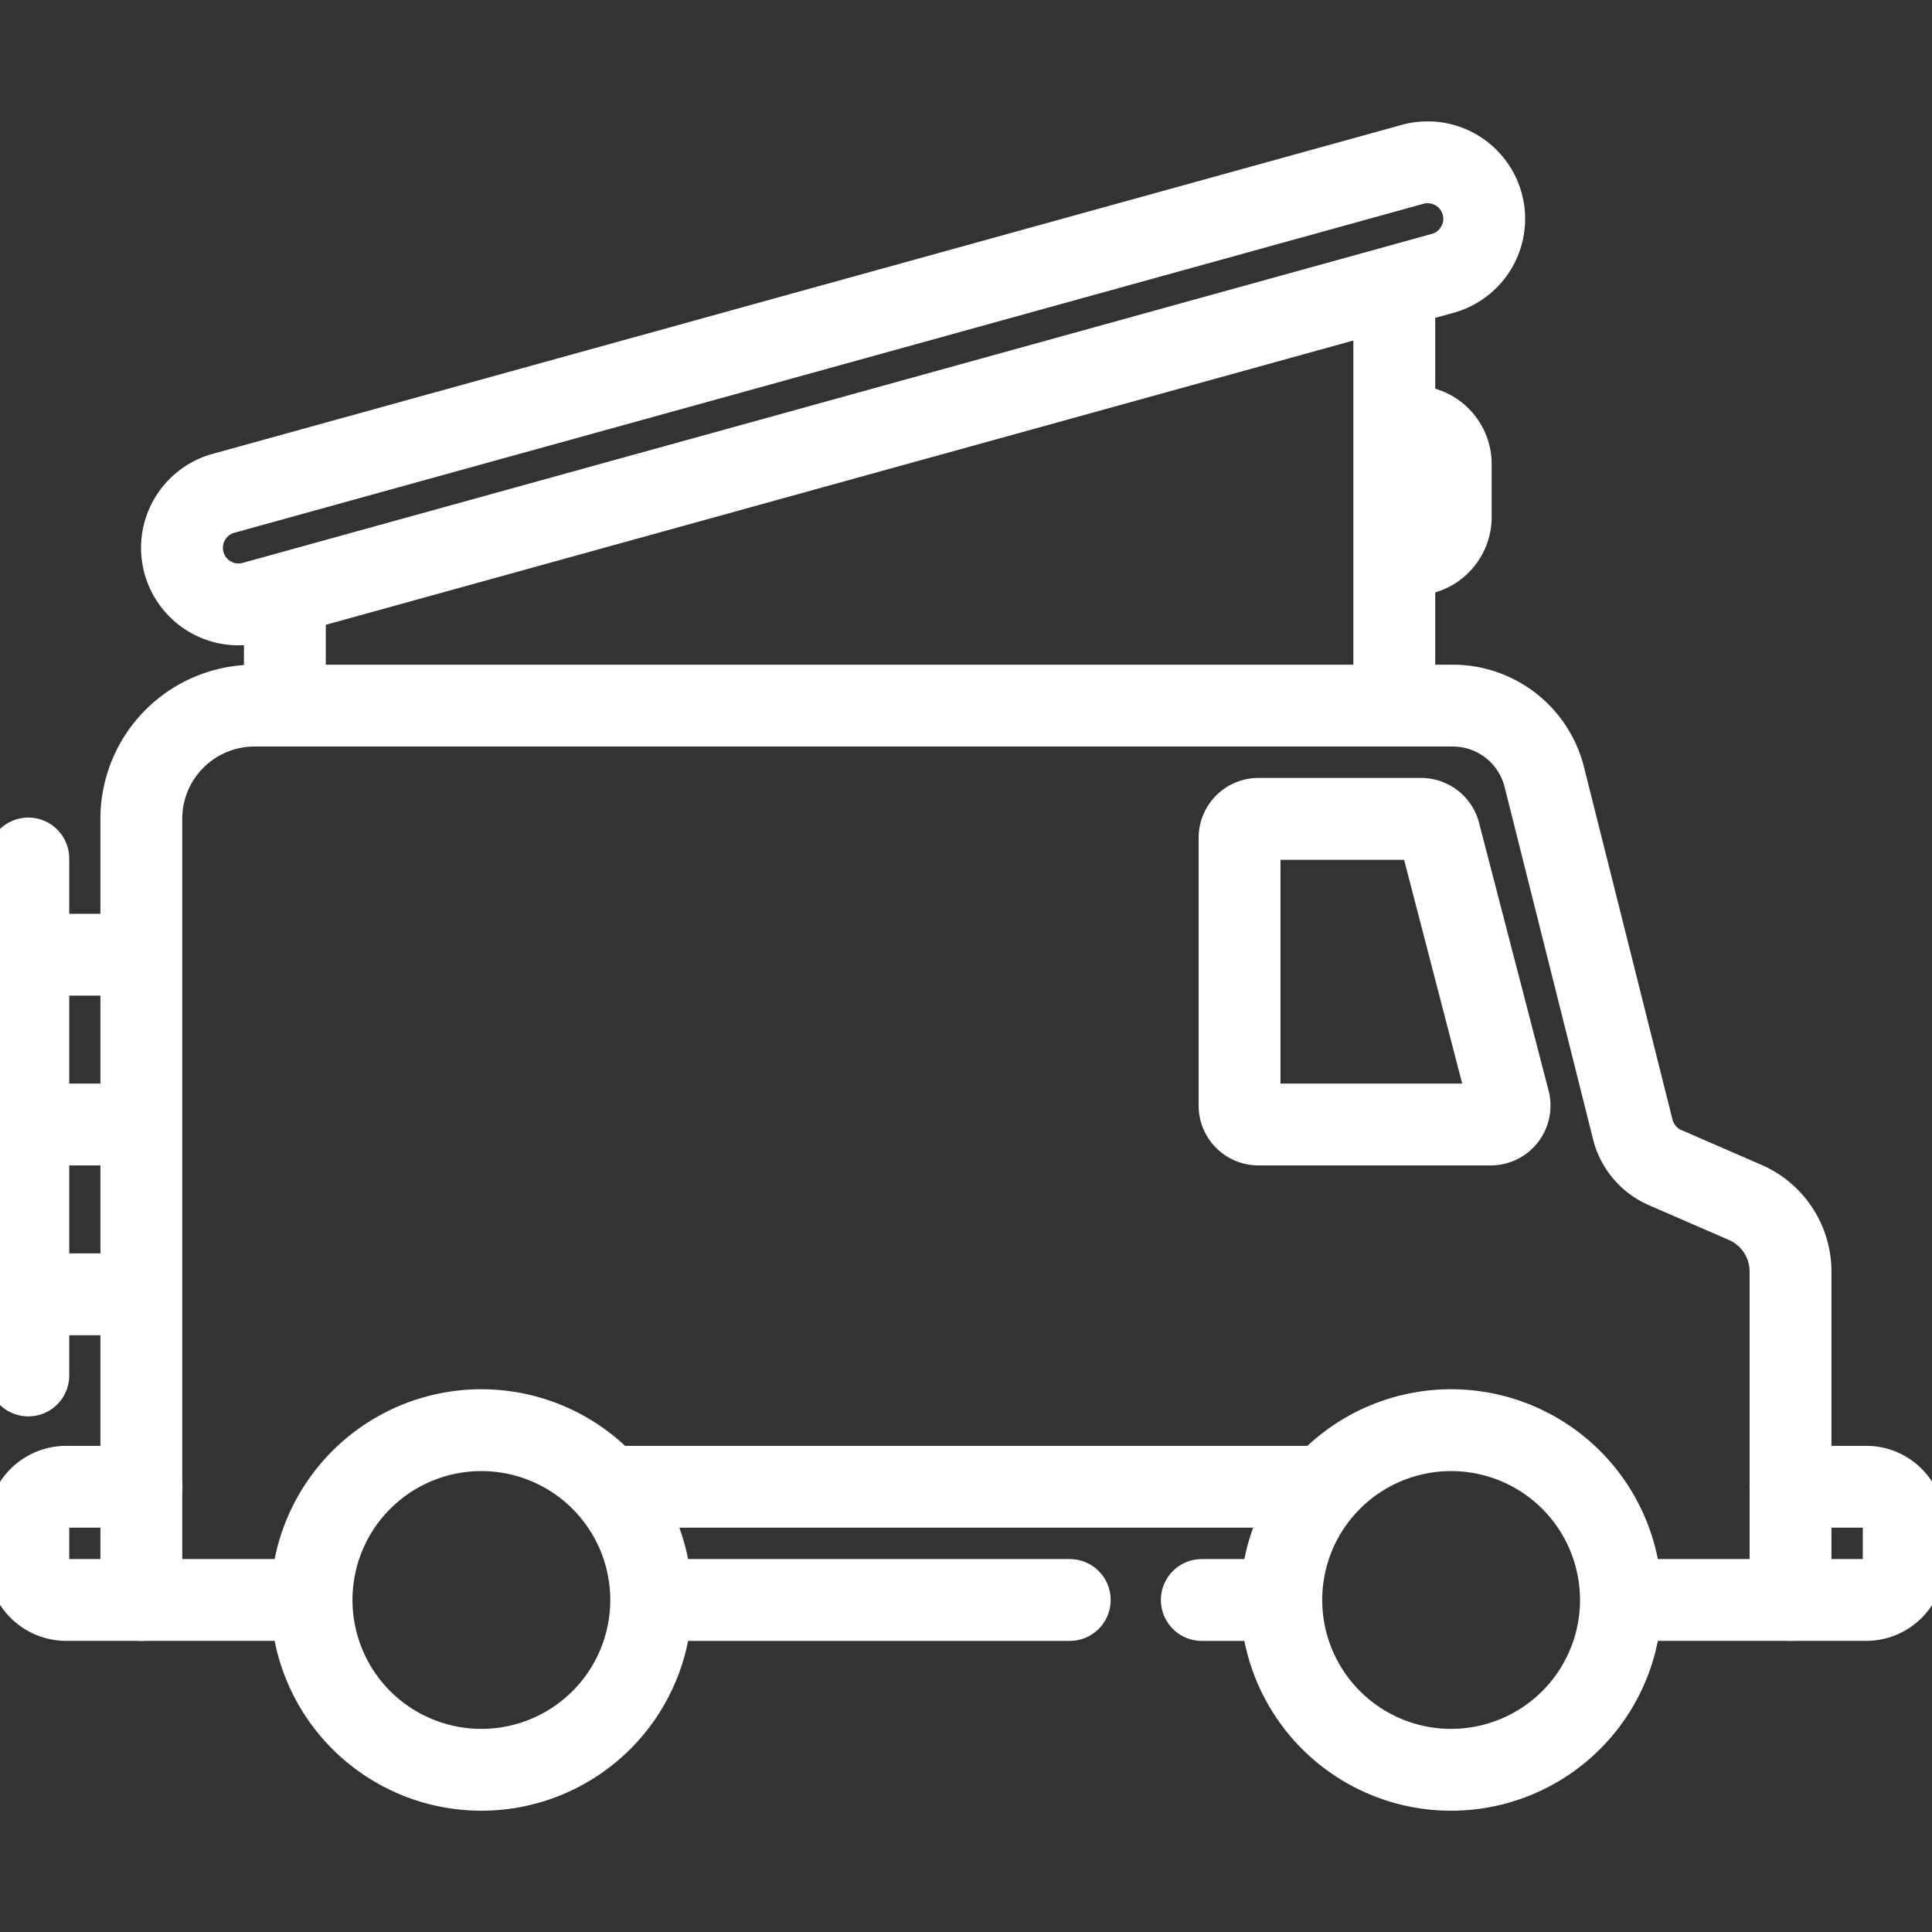 <svg xmlns="http://www.w3.org/2000/svg" xmlns:xlink="http://www.w3.org/1999/xlink" width="47.215" height="47.215" viewBox="0 0 47.215 47.215">
  <rect x="0" y="0" width="47.215" height="47.215" fill="#333333" stroke="none"/>
  <defs>
    <clipPath id="clip-path">
      <path id="path855" d="M0-682.665H47.215v47.215H0Z" transform="translate(0 682.665)" fill="#fff" stroke="#fff" stroke-width="2"/>
    </clipPath>
  </defs>
  <g id="g849" transform="translate(0 0)">
    <g id="g851" transform="translate(0 0)">
      <g id="g853" clip-path="url(#clip-path)">
        <g id="g859" transform="translate(0.692 20.98)">
          <path id="path861" d="M0,0V12.634" fill="none" stroke="#fff" stroke-linecap="round" stroke-linejoin="round" stroke-miterlimit="10" stroke-width="2"/>
        </g>
        <g id="g863" transform="translate(3.458 17.245)">
          <path id="path865" d="M-54.2-294.144h-4.027v-19.089A2.766,2.766,0,0,1-55.456-316h29.279a2.305,2.305,0,0,1,2.236,1.744l2.163,8.615a1.383,1.383,0,0,0,.791.932l1.954.849a1.844,1.844,0,0,1,1.11,1.692v8.023" transform="translate(58.223 315.999)" fill="none" stroke="#fff" stroke-linecap="round" stroke-linejoin="round" stroke-miterlimit="10" stroke-width="2"/>
        </g>
        <g id="g867" transform="translate(31.313 34.951)">
          <path id="path869" d="M-55.85-111.7h0A4.15,4.15,0,0,1-60-115.85h0A4.15,4.15,0,0,1-55.85-120h0a4.15,4.15,0,0,1,4.15,4.15h0A4.15,4.15,0,0,1-55.85-111.7Z" transform="translate(60 120)" fill="none" stroke="#fff" stroke-linecap="round" stroke-linejoin="round" stroke-miterlimit="10" stroke-width="2"/>
        </g>
        <g id="g875" transform="translate(7.614 34.951)">
          <path id="path877" d="M-55.85-111.7h0A4.15,4.15,0,0,1-60-115.85h0A4.15,4.15,0,0,1-55.85-120h0a4.15,4.15,0,0,1,4.15,4.15h0A4.15,4.15,0,0,1-55.85-111.7Z" transform="translate(60 120)" fill="none" stroke="#fff" stroke-linecap="round" stroke-linejoin="round" stroke-miterlimit="10" stroke-width="2"/>
        </g>
        <g id="g883" transform="translate(16.051 39.101)">
          <path id="path885" d="M-135.824,0h-10.092" transform="translate(145.916)" fill="none" stroke="#fff" stroke-linecap="round" stroke-linejoin="round" stroke-miterlimit="10" stroke-width="2"/>
        </g>
        <g id="g887" transform="translate(29.371 39.101)">
          <path id="path889" d="M-24.9,0h-1.85" transform="translate(26.749)" fill="none" stroke="#fff" stroke-linecap="round" stroke-linejoin="round" stroke-miterlimit="10" stroke-width="2"/>
        </g>
        <g id="g891" transform="translate(0.692 36.334)">
          <path id="path893" d="M-37.233,0h-1.839A.927.927,0,0,0-40,.922v.922a.927.927,0,0,0,.928.922h1.839" transform="translate(40)" fill="none" stroke="#fff" stroke-linecap="round" stroke-linejoin="round" stroke-miterlimit="10" stroke-width="2"/>
        </g>
        <g id="g895" transform="translate(39.791 36.334)">
          <path id="path897" d="M-53.368,0h1.85A.917.917,0,0,1-50.6.922v.922a.917.917,0,0,1-.916.922h-5.815" transform="translate(57.333)" fill="none" stroke="#fff" stroke-linecap="round" stroke-linejoin="round" stroke-miterlimit="10" stroke-width="2"/>
        </g>
        <g id="g899" transform="translate(15.129 36.334)">
          <path id="path901" d="M0,0H17.06" fill="none" stroke="#fff" stroke-linecap="round" stroke-linejoin="round" stroke-miterlimit="10" stroke-width="2"/>
        </g>
        <g id="g903" transform="translate(6.962 14.772)">
          <path id="path905" d="M0-32.034v-2.38" transform="translate(0 34.415)" fill="none" stroke="#fff" stroke-linecap="round" stroke-linejoin="round" stroke-miterlimit="10" stroke-width="2"/>
        </g>
        <g id="g907" transform="translate(34.074 7.178)">
          <path id="path909" d="M0,0V10" fill="none" stroke="#fff" stroke-linecap="round" stroke-linejoin="round" stroke-miterlimit="10" stroke-width="2"/>
        </g>
        <g id="g911" transform="translate(4.447 3.964)">
          <path id="path913" d="M-18.612-145.456a1.384,1.384,0,0,1-1.332-1.015,1.383,1.383,0,0,1,.964-1.7l29.061-8.04a1.383,1.383,0,0,1,1.7.964,1.383,1.383,0,0,1-.964,1.7l-29.061,8.04A1.386,1.386,0,0,1-18.612-145.456Z" transform="translate(19.994 156.263)" fill="none" stroke="#fff" stroke-linecap="round" stroke-linejoin="round" stroke-miterlimit="10" stroke-width="2"/>
        </g>
        <g id="g915" transform="translate(34.129 10.421)">
          <path id="path917" d="M-.038,0h.4a.922.922,0,0,1,.922.922V2.213a.922.922,0,0,1-.922.922H-.041" transform="translate(0.041)" fill="none" stroke="#fff" stroke-linecap="round" stroke-linejoin="round" stroke-miterlimit="10" stroke-width="2"/>
        </g>
        <g id="g931" transform="translate(30.293 20.012)">
          <path id="path933" d="M-6.206,0h3.977a.461.461,0,0,1,.446.345l1.7,6.547a.461.461,0,0,1-.446.577H-6.206a.461.461,0,0,1-.461-.461V.461A.461.461,0,0,1-6.206,0Z" transform="translate(6.667 0)" fill="none" stroke="#fff" stroke-linecap="round" stroke-linejoin="round" stroke-miterlimit="10" stroke-width="2"/>
        </g>
        <g id="g939" transform="translate(0.738 23.332)">
          <path id="path941" d="M0,0H2.674" fill="none" stroke="#fff" stroke-linecap="round" stroke-linejoin="round" stroke-miterlimit="10" stroke-width="2"/>
        </g>
        <g id="g943" transform="translate(0.738 27.481)">
          <path id="path945" d="M0,0H2.674" fill="none" stroke="#fff" stroke-linecap="round" stroke-linejoin="round" stroke-miterlimit="10" stroke-width="2"/>
        </g>
        <g id="g947" transform="translate(0.738 31.631)">
          <path id="path949" d="M0,0H2.674" fill="none" stroke="#fff" stroke-linecap="round" stroke-linejoin="round" stroke-miterlimit="10" stroke-width="2"/>
        </g>
      </g>
    </g>
  </g>
</svg>
